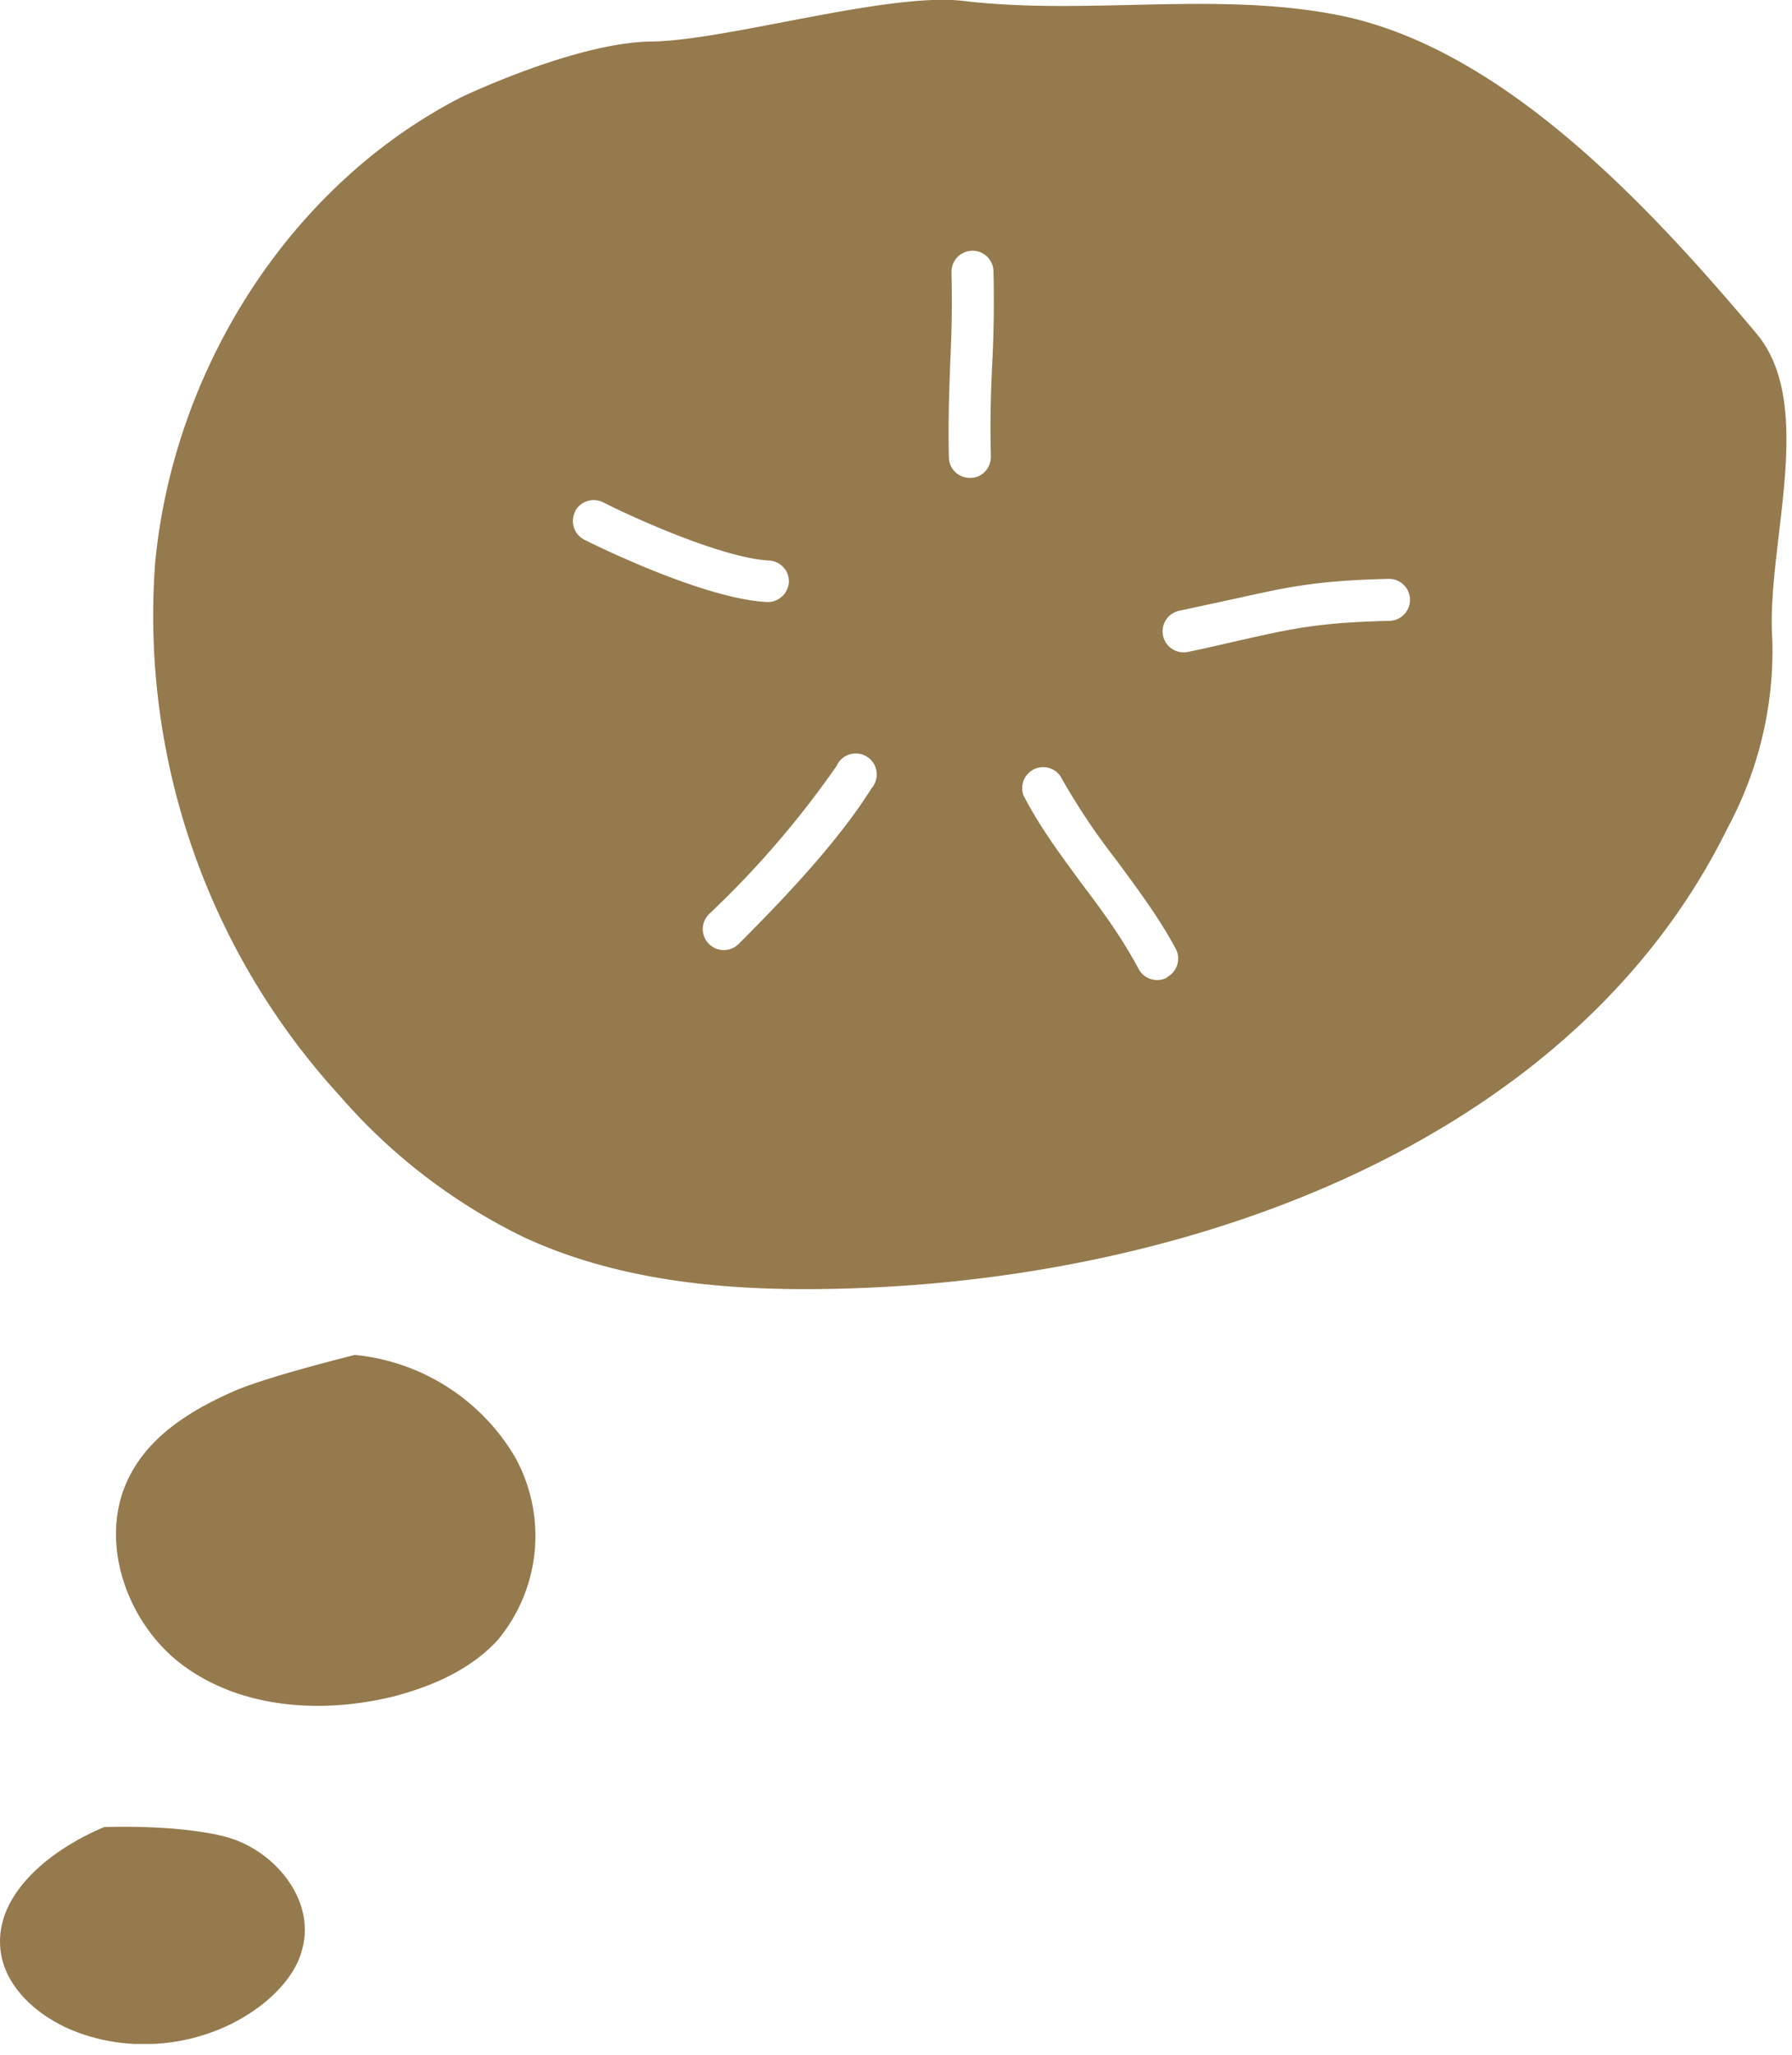 <svg xmlns="http://www.w3.org/2000/svg" xmlns:xlink="http://www.w3.org/1999/xlink" width="41" height="47" viewBox="0 0 41 47"><defs><path id="nlcea" d="M1151 4154.78h6.98v4.97H1151z"/><path id="nlcec" d="M1156.12 4155c-1.13-.28-2.74-.21-2.74-.21-1.26.53-2.6 1.6-2.35 2.94.15.75.78 1.31 1.47 1.64 1.45.67 3.27.45 4.52-.54.41-.33.78-.76.9-1.27.3-1.13-.67-2.28-1.8-2.56"/><path id="nlced" d="M1159.12 4143.99s-1.9.47-2.7.8c-.95.41-1.9.97-2.4 1.87-.83 1.45-.17 3.45 1.18 4.44 1.35.99 3.19 1.1 4.81.7.88-.23 1.75-.61 2.37-1.28a3.72 3.72 0 0 0 .4-4.2 4.8 4.8 0 0 0-3.66-2.33"/><path id="nlcee" d="M1191.18 4120.62c1.4 1.66.22 4.86.37 7.02a8.54 8.54 0 0 1-1.01 4.27c-3.46 7.07-11.98 10.25-19.85 10.55-2.62.1-5.32-.06-7.7-1.16a13.23 13.23 0 0 1-4.22-3.24 16.27 16.27 0 0 1-4.22-12.19c.42-4.4 3.05-8.61 6.99-10.64 0 0 2.62-1.26 4.36-1.28 1.73-.02 5.4-1.13 7.13-.93 2.85.34 5.79-.23 8.61.33 3.74.75 7.09 4.36 9.54 7.27m-27.02 4.08a.48.48 0 0 0 .2.64c.12.06 2.69 1.35 4.18 1.43h.03c.25 0 .46-.2.48-.45a.48.48 0 0 0-.46-.5c-1.07-.06-3.1-.98-3.79-1.33a.48.48 0 0 0-.64.2m6.78 6.34a.48.48 0 1 0-.8-.51 21.7 21.7 0 0 1-2.92 3.39.48.48 0 0 0 .68.68c.92-.92 2.24-2.28 3.04-3.56m2.76-9.68a28 28 0 0 0 .03-2.15.48.48 0 1 0-.96.03c.02.86 0 1.45-.03 2.08-.02.62-.05 1.26-.03 2.16.01.26.22.46.48.46h.02c.26 0 .47-.23.46-.5-.02-.85 0-1.45.03-2.08m4 14a.48.48 0 0 0 .2-.65c-.41-.76-.9-1.4-1.36-2.03a15.2 15.2 0 0 1-1.28-1.92.48.48 0 0 0-.84.45c.4.77.89 1.41 1.35 2.04.47.62.9 1.21 1.28 1.92a.48.48 0 0 0 .65.2m5.09-8.16a.48.48 0 1 0-.02-.96c-1.71.04-2.36.2-3.54.46l-1.25.27a.48.48 0 1 0 .2.94c.5-.1.9-.2 1.26-.28 1.16-.26 1.74-.39 3.35-.43"/><clipPath id="nlceb"><use xlink:href="#nlcea"/></clipPath></defs><g><g transform="translate(-1151 -4113)"><g><g/><g clip-path="url(#nlceb)"><use fill="#957a4e" xlink:href="#nlcec"/></g></g><g><use fill="#957a4e" xlink:href="#nlced"/></g><g><use fill="#957a4e" xlink:href="#nlcee"/></g></g></g></svg>